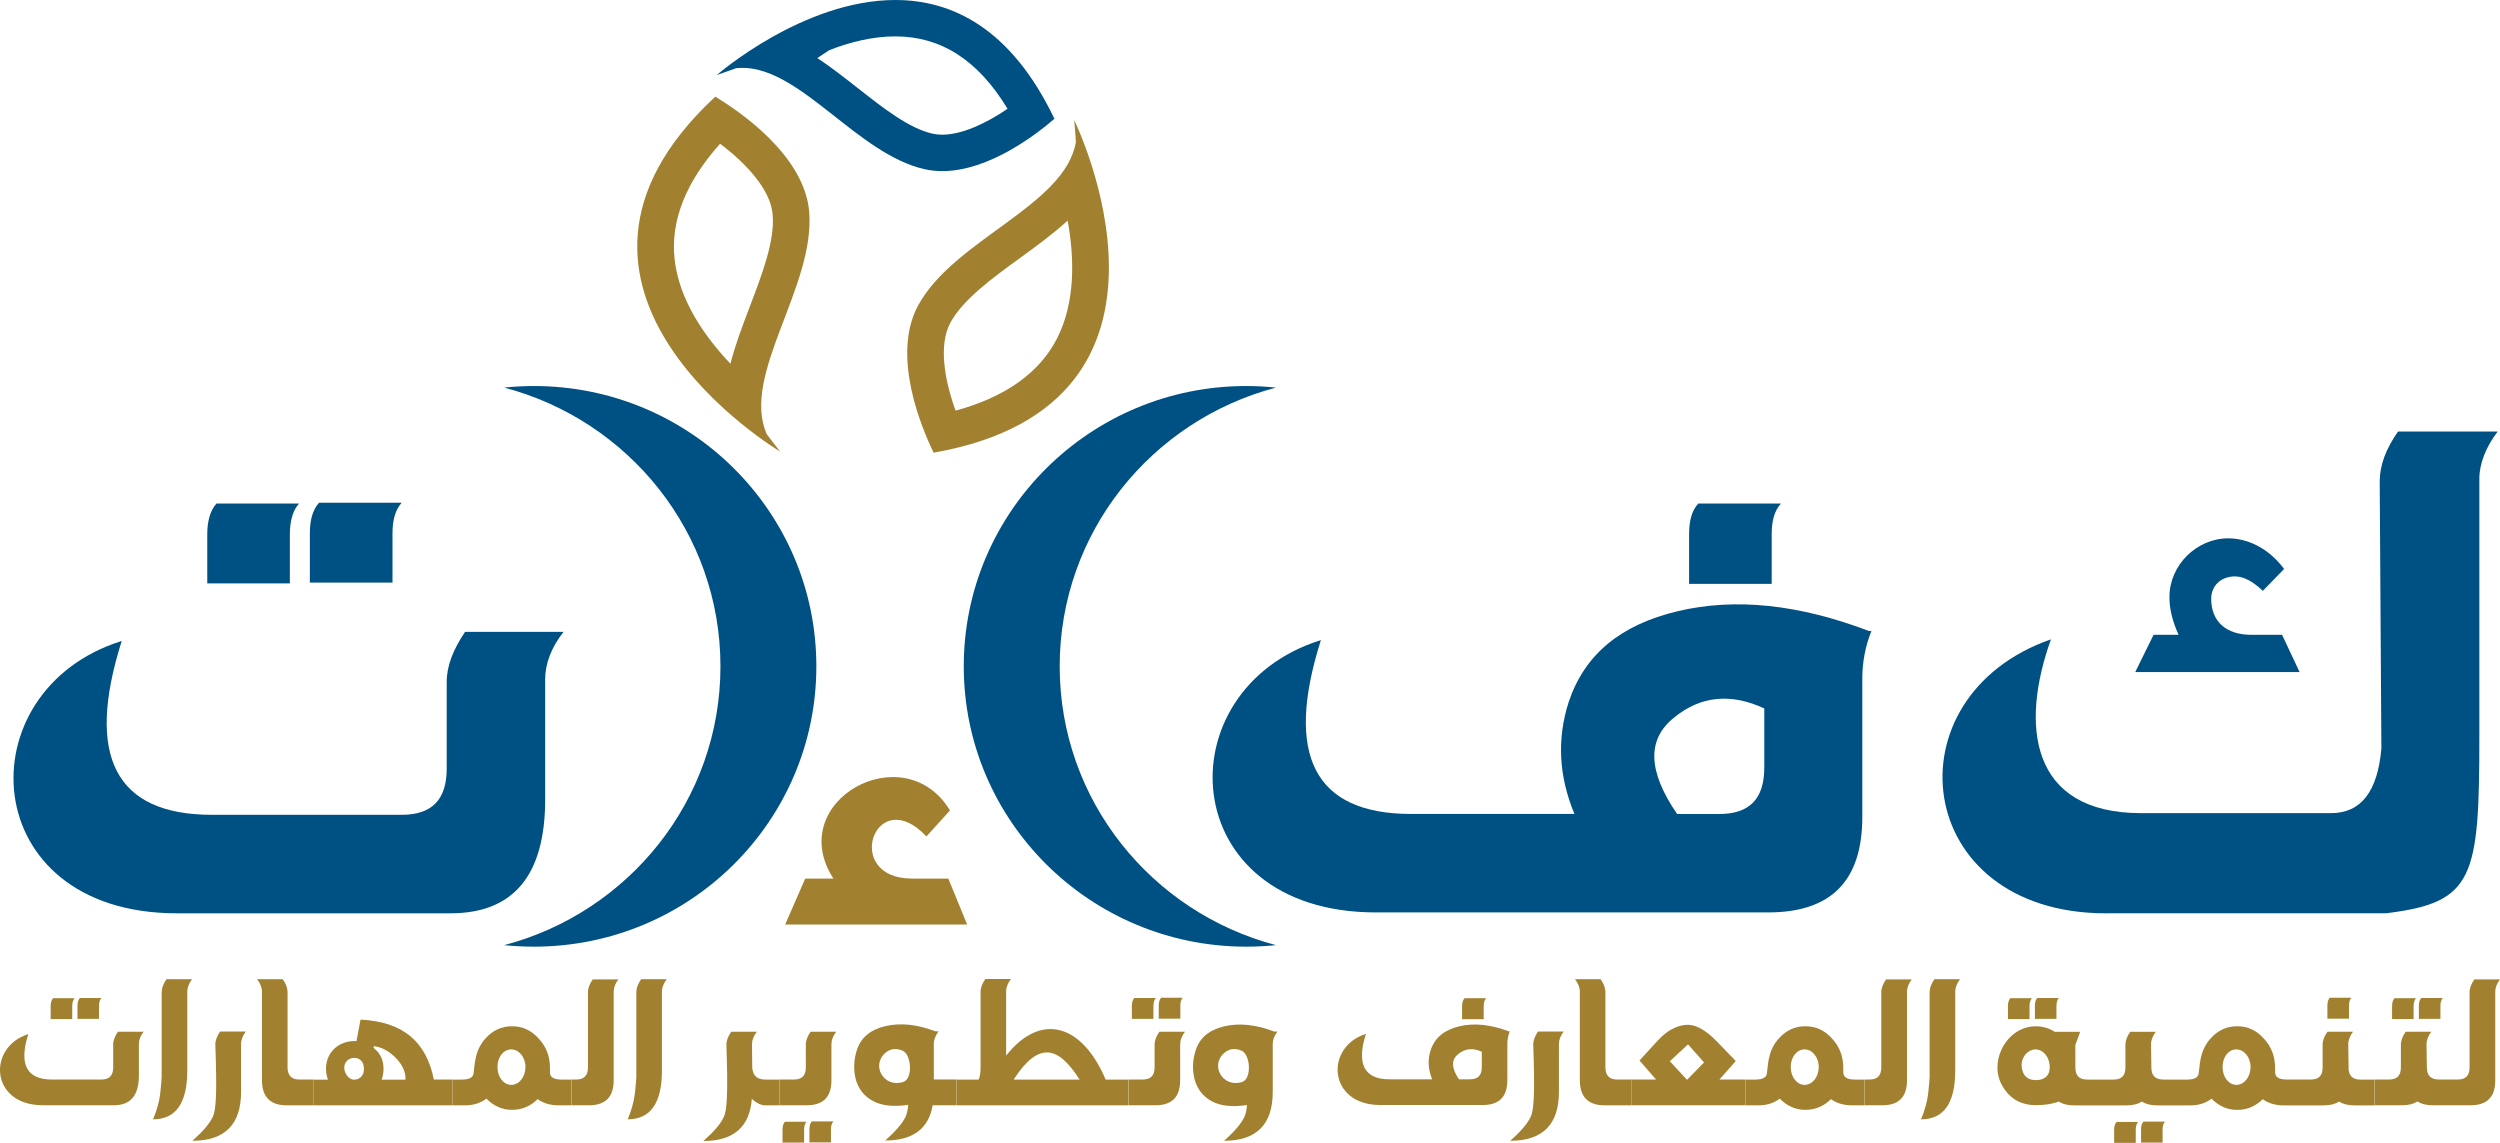 <svg width="105" height="48" viewBox="0 0 105 48" fill="none" xmlns="http://www.w3.org/2000/svg">
<g clip-path="url(#clip0_939_12645)">
<rect width="105" height="48" fill="url(#paint0_linear_939_12645)"/>
<path d="M44.507 27.987C44.507 22.369 48.364 17.654 53.591 16.279C53.181 16.235 52.764 16.213 52.343 16.213C45.789 16.213 40.478 21.486 40.478 27.987C40.478 34.487 45.791 39.76 52.343 39.76C52.764 39.76 53.179 39.738 53.591 39.696C48.364 38.319 44.507 33.606 44.507 27.987Z" fill="#005183"/>
<path d="M30.259 27.987C30.259 22.369 26.404 17.654 21.177 16.279C21.586 16.235 22.002 16.213 22.423 16.213C28.977 16.213 34.287 21.486 34.287 27.987C34.287 34.487 28.975 39.76 22.423 39.76C22.002 39.76 21.586 39.738 21.177 39.696C26.404 38.319 30.259 33.606 30.259 27.987Z" fill="#005183"/>
<path d="M4.754 43.883V44.832C4.754 45.173 4.593 45.34 4.259 45.34H2.177C1.119 45.34 0.785 44.7 1.189 43.432C-0.543 43.974 -0.417 46.42 1.792 46.42H4.794C5.49 46.42 5.833 45.997 5.833 45.171V43.85C5.833 43.682 5.9 43.499 6.033 43.332H4.952C4.825 43.522 4.752 43.699 4.752 43.882L4.754 43.883Z" fill="#A18130"/>
<path d="M3.033 42.265C3.033 42.115 3.065 42.002 3.133 41.925H2.228C2.16 42.002 2.128 42.115 2.128 42.265V42.802H3.034V42.265H3.033Z" fill="#A18130"/>
<path d="M4.159 42.252C4.159 42.101 4.191 41.992 4.261 41.915H3.354C3.286 41.992 3.254 42.101 3.254 42.252V42.792H4.159V42.252Z" fill="#A18130"/>
<path d="M6.789 41.676V45.215C6.789 45.331 6.766 45.574 6.73 45.922C6.689 46.272 6.588 46.632 6.429 47.012C7.386 47.012 7.866 46.331 7.866 44.964V41.645C7.866 41.477 7.94 41.294 8.067 41.127H6.992C6.859 41.319 6.791 41.496 6.791 41.676H6.789Z" fill="#A18130"/>
<path d="M9.044 43.875C9.118 45.905 9.077 46.632 8.934 46.914C8.794 47.204 8.513 47.531 8.079 47.913C9.439 47.913 10.125 47.232 10.125 45.864V43.843C10.125 43.675 10.196 43.493 10.326 43.323H9.245C9.116 43.515 9.044 43.692 9.044 43.873V43.875Z" fill="#A18130"/>
<path d="M12.077 44.823V41.676C12.077 41.494 12.009 41.317 11.874 41.127H10.799C10.928 41.294 11.002 41.477 11.002 41.645V45.365C11.002 46.065 11.345 46.423 12.035 46.423H13.175V45.341H12.572C12.238 45.341 12.077 45.164 12.077 44.823Z" fill="#A18130"/>
<path d="M15.142 42.824L14.973 43.724H14.899C13.992 43.724 13.484 44.522 13.772 45.346H13.179V46.423H18.99V45.34H18.221C17.909 43.765 16.943 42.911 15.14 42.824H15.142ZM14.872 45.346C14.639 45.346 14.459 45.071 14.459 44.846C14.459 44.605 14.639 44.431 14.872 44.431C15.106 44.431 15.286 44.582 15.286 44.896C15.286 45.182 15.102 45.346 14.872 45.346ZM16.029 45.346C16.19 44.926 16.116 44.35 15.756 44.074C15.627 43.948 15.669 43.916 15.889 43.974C16.397 44.11 17.074 44.723 17.029 45.346H16.029Z" fill="#A18130"/>
<path d="M23.099 45.032V44.864C23.099 44.375 22.948 43.966 22.631 43.626C22.32 43.276 21.948 43.102 21.506 43.102C21.064 43.102 20.691 43.276 20.389 43.616C20 44.044 19.951 44.507 19.894 45.033C19.894 45.242 19.733 45.342 19.399 45.342H18.997V46.424H19.532C19.885 46.424 20.186 46.332 20.429 46.142C20.73 46.451 21.093 46.614 21.504 46.614C21.916 46.614 22.278 46.464 22.58 46.164C22.813 46.332 23.105 46.424 23.458 46.424H23.989V45.342H23.587C23.257 45.342 23.097 45.242 23.097 45.033L23.099 45.032ZM21.474 45.564C21.153 45.564 20.894 45.24 20.894 44.813C20.894 44.386 21.153 44.074 21.474 44.074C21.794 44.074 22.069 44.401 22.069 44.813C22.069 45.225 21.81 45.564 21.474 45.564Z" fill="#A18130"/>
<path d="M24.694 41.683V44.832C24.694 45.172 24.533 45.34 24.199 45.34H23.998V46.422H24.736C25.432 46.422 25.775 46.072 25.775 45.372V41.651C25.775 41.484 25.841 41.301 25.974 41.134H24.893C24.766 41.324 24.692 41.503 24.692 41.683H24.694Z" fill="#A18130"/>
<path d="M26.726 41.676V45.215C26.726 45.331 26.703 45.574 26.665 45.922C26.623 46.272 26.523 46.632 26.363 47.012C27.319 47.012 27.801 46.331 27.801 44.964V41.645C27.801 41.477 27.875 41.294 28.002 41.127H26.927C26.794 41.319 26.726 41.496 26.726 41.676Z" fill="#A18130"/>
<path d="M31.594 44.851L31.584 43.852C31.584 43.684 31.653 43.502 31.787 43.334H30.71C30.577 43.524 30.509 43.701 30.509 43.883C30.579 45.914 30.538 46.641 30.395 46.923C30.259 47.215 29.974 47.54 29.54 47.922C30.813 47.922 31.486 47.331 31.577 46.151C31.806 46.366 31.994 46.424 32.157 46.424H32.743V45.342H32.138C31.805 45.342 31.626 45.182 31.594 44.851Z" fill="#A18130"/>
<path d="M33.845 43.883V44.832C33.845 45.173 33.68 45.34 33.352 45.34H32.747V46.422H33.881C34.577 46.422 34.92 46.072 34.92 45.372V43.852C34.92 43.684 34.989 43.502 35.121 43.334H34.044C33.911 43.524 33.843 43.701 33.843 43.883H33.845Z" fill="#A18130"/>
<path d="M33.996 47.44V47.98H34.901V47.44C34.901 47.29 34.929 47.181 35.003 47.1H34.097C34.023 47.181 33.996 47.29 33.996 47.44Z" fill="#A18130"/>
<path d="M32.866 47.448V47.988H33.773V47.448C33.773 47.298 33.805 47.19 33.873 47.113H32.967C32.9 47.19 32.866 47.3 32.866 47.448Z" fill="#A18130"/>
<path d="M39.221 43.833C39.221 43.665 39.294 43.484 39.422 43.315H39.286C38.516 43.023 37.826 42.948 37.188 43.097C36.553 43.247 36.162 43.575 35.99 44.096C35.861 44.497 35.838 44.904 35.939 45.323C36.049 45.731 36.291 46.044 36.667 46.243C37.037 46.443 37.532 46.494 38.146 46.403C38.127 46.631 38.086 46.795 38.036 46.902C37.894 47.194 37.609 47.519 37.181 47.901C38.34 47.901 39.003 47.41 39.172 46.42H40.179V45.338H39.221V43.829V43.833ZM37.936 45.442C37.122 45.709 36.559 44.736 37.204 44.205C37.418 44.028 37.676 44.023 37.917 44.132C38.283 44.296 38.347 45.31 37.936 45.442Z" fill="#A18130"/>
<path d="M42.258 44.334V41.635C42.258 41.467 42.331 41.285 42.46 41.117H41.385C41.252 41.307 41.184 41.484 41.184 41.667V44.815C41.184 45.066 41.152 45.242 41.101 45.342H40.187V46.424H47.386V45.342H46.437C45.466 43.044 43.737 42.468 42.258 44.334ZM42.574 45.342C43.096 44.533 43.549 44.202 43.97 44.202C44.465 44.202 44.909 44.665 45.343 45.342H42.574Z" fill="#A18130"/>
<path d="M48.445 42.258C48.445 42.107 48.477 41.992 48.545 41.917H47.639C47.568 41.994 47.538 42.109 47.538 42.258V42.792H48.443V42.258H48.445Z" fill="#A18130"/>
<path d="M48.493 43.883V44.832C48.493 45.173 48.328 45.34 47.998 45.34H47.394V46.422H48.53C49.224 46.422 49.567 46.072 49.567 45.372V43.852C49.567 43.684 49.637 43.502 49.77 43.334H48.693C48.56 43.524 48.493 43.701 48.493 43.883Z" fill="#A18130"/>
<path d="M49.575 42.242C49.575 42.092 49.603 41.982 49.675 41.905H48.77C48.696 41.982 48.668 42.092 48.668 42.242V42.784H49.575V42.242Z" fill="#A18130"/>
<path d="M51.416 43.106C50.784 43.257 50.39 43.583 50.221 44.106C50.088 44.505 50.069 44.915 50.172 45.331C50.282 45.741 50.525 46.054 50.894 46.253C51.264 46.453 51.759 46.503 52.374 46.413C52.355 46.641 52.315 46.803 52.264 46.914C52.121 47.203 51.843 47.531 51.408 47.913C52.768 47.913 53.455 47.232 53.455 45.864V43.842C53.455 43.675 53.521 43.492 53.656 43.323H53.514C52.749 43.033 52.053 42.956 51.418 43.106H51.416ZM52.171 45.442C51.357 45.709 50.794 44.736 51.439 44.206C51.653 44.029 51.909 44.023 52.152 44.132C52.518 44.296 52.582 45.31 52.171 45.442Z" fill="#A18130"/>
<path d="M62.317 42.265C62.317 42.115 62.345 42.008 62.417 41.925H61.511C61.437 42.008 61.408 42.115 61.408 42.265V42.807H62.315V42.265H62.317Z" fill="#A18130"/>
<path d="M61.287 43.106C60.655 43.257 60.261 43.583 60.088 44.106C59.959 44.505 59.978 44.915 60.151 45.331H58.357C57.3 45.331 56.965 44.691 57.369 43.423C55.637 43.965 55.762 46.411 57.972 46.411H62.275C62.971 46.411 63.309 46.061 63.309 45.363V43.84C63.309 43.673 63.341 43.49 63.409 43.321H63.381C62.616 43.031 61.92 42.954 61.285 43.105L61.287 43.106ZM62.235 44.823C62.235 45.163 62.074 45.331 61.74 45.331H61.277C60.957 44.862 60.944 44.514 61.245 44.273C61.537 44.032 61.873 44.004 62.235 44.173V44.823Z" fill="#A18130"/>
<path d="M64.396 43.875C64.468 45.905 64.426 46.632 64.286 46.914C64.144 47.204 63.865 47.531 63.429 47.913C64.788 47.913 65.475 47.232 65.475 45.864V43.843C65.475 43.675 65.543 43.493 65.676 43.323H64.595C64.468 43.515 64.396 43.692 64.396 43.873V43.875Z" fill="#A18130"/>
<path d="M67.427 44.823V41.676C67.427 41.494 67.359 41.317 67.226 41.127H66.15C66.279 41.294 66.353 41.477 66.353 41.645V45.365C66.353 46.065 66.697 46.423 67.387 46.423H68.527V45.341H67.922C67.588 45.341 67.427 45.164 67.427 44.823Z" fill="#A18130"/>
<path d="M72.902 44.563L72.122 43.756C71.669 43.283 71.267 43.056 70.914 43.042C70.561 43.033 70.095 43.193 69.636 43.692L68.858 44.54L69.554 45.34H68.528V46.422H73.313V45.34H72.215L72.902 44.563ZM70.855 45.353L70.133 44.572L70.897 43.863L71.57 44.621L70.857 45.352L70.855 45.353Z" fill="#A18130"/>
<path d="M77.418 45.032V44.864C77.418 44.375 77.267 43.966 76.952 43.626C76.641 43.276 76.269 43.102 75.826 43.102C75.382 43.102 75.01 43.276 74.71 43.616C74.32 44.044 74.27 44.507 74.215 45.033C74.215 45.242 74.054 45.342 73.72 45.342H73.316V46.424H73.853C74.206 46.424 74.507 46.332 74.75 46.142C75.052 46.451 75.414 46.614 75.826 46.614C76.237 46.614 76.599 46.464 76.901 46.164C77.134 46.332 77.428 46.424 77.781 46.424H78.312V45.342H77.908C77.58 45.342 77.418 45.242 77.418 45.033V45.032ZM75.793 45.564C75.473 45.564 75.211 45.24 75.211 44.813C75.211 44.386 75.473 44.074 75.793 44.074C76.114 44.074 76.387 44.401 76.387 44.813C76.387 45.225 76.127 45.564 75.793 45.564Z" fill="#A18130"/>
<path d="M79.014 41.683V44.832C79.014 45.172 78.855 45.34 78.519 45.34H78.318V46.422H79.054C79.75 46.422 80.094 46.072 80.094 45.372V41.651C80.094 41.484 80.164 41.301 80.294 41.134H79.213C79.085 41.324 79.013 41.503 79.013 41.683H79.014Z" fill="#A18130"/>
<path d="M81.043 41.676V45.215C81.043 45.331 81.02 45.574 80.984 45.922C80.944 46.272 80.842 46.632 80.683 47.012C81.64 47.012 82.12 46.331 82.12 44.964V41.645C82.12 41.477 82.194 41.294 82.321 41.127H81.246C81.113 41.319 81.045 41.496 81.045 41.676H81.043Z" fill="#A18130"/>
<path d="M86.372 42.252C86.372 42.101 86.401 41.992 86.473 41.915H85.566C85.492 41.992 85.466 42.101 85.466 42.252V42.792H86.371V42.252H86.372Z" fill="#A18130"/>
<path d="M85.24 42.265C85.24 42.115 85.273 42.002 85.341 41.925H84.434C84.364 42.002 84.334 42.115 84.334 42.265V42.802H85.24V42.265Z" fill="#A18130"/>
<path d="M88.794 47.458V48H89.701V47.458C89.701 47.307 89.731 47.198 89.801 47.121H88.894C88.826 47.198 88.794 47.307 88.794 47.458Z" fill="#A18130"/>
<path d="M89.925 47.448V47.988H90.829V47.448C90.829 47.297 90.858 47.19 90.93 47.107H90.023C89.949 47.19 89.923 47.299 89.923 47.448H89.925Z" fill="#A18130"/>
<path d="M98.657 42.242C98.657 42.092 98.686 41.982 98.758 41.905H97.852C97.778 41.982 97.751 42.092 97.751 42.242V42.784H98.657V42.242Z" fill="#A18130"/>
<path d="M98.641 44.832L98.627 43.852C98.627 43.684 98.7 43.502 98.827 43.334H97.751C97.618 43.524 97.55 43.701 97.55 43.884V44.832C97.55 45.173 97.391 45.34 97.057 45.34H96.044C95.714 45.34 95.555 45.24 95.555 45.032V44.864C95.555 44.375 95.403 43.966 95.087 43.626C94.776 43.276 94.406 43.102 93.962 43.102C93.518 43.102 93.147 43.276 92.845 43.616C92.456 44.044 92.405 44.507 92.35 45.033C92.35 45.242 92.191 45.342 91.857 45.342H90.861C90.526 45.342 90.357 45.175 90.357 44.834L90.344 43.853C90.344 43.686 90.416 43.503 90.544 43.336H89.469C89.337 43.526 89.268 43.703 89.268 43.885V44.834C89.268 45.175 89.107 45.342 88.773 45.342H87.66C87.33 45.342 87.165 45.175 87.165 44.834V43.885C87.237 43.705 87.298 43.526 87.366 43.336H86.3C86.071 43.185 85.796 43.104 85.504 43.104C84.548 43.104 83.892 43.991 83.892 44.836C83.892 45.244 84.043 45.604 84.335 45.935C84.629 46.253 85.022 46.417 85.502 46.417C85.877 46.417 86.198 46.368 86.473 46.266C86.634 46.375 86.852 46.426 87.127 46.426H89.306C89.575 46.426 89.786 46.375 89.959 46.266C90.127 46.375 90.34 46.426 90.615 46.426H91.988C92.341 46.426 92.642 46.334 92.885 46.144C93.186 46.453 93.549 46.616 93.96 46.616C94.372 46.616 94.734 46.466 95.035 46.166C95.269 46.334 95.561 46.426 95.913 46.426H97.59C97.861 46.426 98.07 46.375 98.244 46.266C98.413 46.375 98.624 46.426 98.899 46.426H99.731V45.344H99.141C98.808 45.344 98.637 45.176 98.637 44.836L98.641 44.832ZM85.494 45.365C85.2 45.365 84.957 45.214 84.912 44.815C84.866 44.407 85.174 44.075 85.494 44.075C85.815 44.075 86.088 44.403 86.088 44.815C86.088 45.227 85.826 45.365 85.494 45.365ZM93.928 45.564C93.607 45.564 93.348 45.24 93.348 44.813C93.348 44.386 93.607 44.074 93.928 44.074C94.248 44.074 94.523 44.401 94.523 44.813C94.523 45.225 94.262 45.564 93.928 45.564Z" fill="#A18130"/>
<path d="M102.498 42.252C102.498 42.101 102.529 41.992 102.599 41.915H101.692C101.624 41.992 101.592 42.101 101.592 42.252V42.792H102.498V42.252Z" fill="#A18130"/>
<path d="M101.371 42.265C101.371 42.115 101.404 42.002 101.472 41.925H100.567C100.497 42.002 100.467 42.115 100.467 42.265V42.802H101.371V42.265Z" fill="#A18130"/>
<path d="M103.921 41.134C103.794 41.324 103.722 41.503 103.722 41.683V44.832C103.722 45.172 103.561 45.34 103.227 45.34H102.432C102.098 45.34 101.928 45.172 101.928 44.832L101.914 43.851C101.914 43.684 101.987 43.501 102.114 43.334H101.038C100.907 43.524 100.837 43.701 100.837 43.883V44.832C100.837 45.172 100.676 45.34 100.342 45.34H99.737V46.422H100.877C101.148 46.422 101.359 46.371 101.533 46.262C101.702 46.371 101.913 46.422 102.188 46.422H103.762C104.458 46.422 104.801 46.072 104.801 45.372V41.651C104.801 41.484 104.869 41.301 105 41.134H103.919H103.921Z" fill="#A18130"/>
<path d="M8.899 34.222H16.87C18.15 34.222 18.762 33.579 18.762 32.274V28.64C18.762 27.946 19.043 27.268 19.532 26.538H23.669C23.16 27.182 22.897 27.876 22.897 28.52V33.579C22.897 36.742 21.584 38.359 18.92 38.359H7.427C-1.033 38.359 -1.507 28.988 5.113 26.92C3.573 31.77 4.852 34.222 8.899 34.222ZM12.559 21.148C12.297 21.444 12.174 21.878 12.174 22.452V24.504H8.705V22.452C8.705 21.878 8.829 21.444 9.092 21.148H12.561H12.559ZM16.87 21.114C16.608 21.41 16.485 21.828 16.485 22.401V24.47H13.014V22.401C13.014 21.828 13.137 21.41 13.401 21.114H16.87Z" fill="#005183"/>
<path d="M38.907 35.129C36.762 32.843 35.34 36.9 38.306 36.9H39.829L40.62 38.829H32.977L33.819 36.9H35.002C32.908 33.65 37.976 30.855 39.899 34.038L38.909 35.131L38.907 35.129Z" fill="#A18130"/>
<path d="M66.127 34.188C65.461 32.588 65.391 31.024 65.882 29.494C66.546 27.494 68.054 26.242 70.472 25.668C72.907 25.094 75.57 25.39 78.496 26.502H78.6C78.338 27.145 78.217 27.842 78.217 28.483V34.308C78.217 36.986 76.92 38.322 74.257 38.322H57.79C49.328 38.322 48.857 28.954 55.478 26.884C53.936 31.734 55.216 34.186 59.264 34.186H66.131L66.127 34.188ZM74.098 29.754C72.713 29.11 71.435 29.216 70.314 30.136C69.158 31.058 69.211 32.396 70.438 34.188H72.207C73.487 34.188 74.1 33.544 74.1 32.24V29.754H74.098ZM74.798 21.149C74.519 21.462 74.411 21.88 74.411 22.454V24.522H70.942V22.454C70.942 21.88 71.046 21.462 71.327 21.149H74.796H74.798Z" fill="#005183"/>
<path d="M88.455 38.36C80.29 38.36 79.257 29.251 86.141 26.852C84.844 30.45 85.248 34.152 89.925 34.152H97.897C99.176 34.152 99.859 33.232 100.018 31.44L99.948 20.227C99.948 19.533 100.209 18.853 100.718 18.123H104.903C104.414 18.767 104.133 19.461 104.133 20.105V30.849C104.133 36.881 103.923 37.907 100.209 38.358H88.455V38.36ZM95.041 24.817C94.62 24.418 94.235 24.209 93.867 24.209C93.255 24.209 92.87 24.627 92.87 25.148C92.87 26.122 93.519 26.662 94.552 26.662H95.847L96.583 28.226H89.68L90.45 26.662H91.501C91.239 26.088 91.116 25.566 91.116 25.079C91.116 23.722 92.272 22.61 93.585 22.61C94.391 22.61 95.267 23.009 95.933 23.895L95.04 24.815L95.041 24.817Z" fill="#005183"/>
<path d="M44.841 9.265C45.13 10.848 45.171 12.696 44.392 14.222C43.654 15.66 42.226 16.676 40.134 17.247C39.656 15.924 39.423 14.478 39.912 13.563C40.436 12.587 41.651 11.7 42.827 10.846C43.521 10.342 44.225 9.83 44.841 9.265ZM45.116 5.04C45.147 5.347 45.166 5.635 45.185 5.923C45.185 5.938 45.185 5.951 45.187 5.968C44.726 8.652 40.053 10.052 38.553 12.845C37.426 14.947 38.714 17.988 39.216 19.025C39.222 19.021 39.226 19.017 39.23 19.01C50.967 16.93 45.114 5.04 45.114 5.04H45.116Z" fill="#A18130"/>
<path d="M30.242 6.035C31.369 6.886 32.36 7.972 32.451 9.005C32.548 10.108 32.015 11.506 31.497 12.86C31.194 13.659 30.885 14.467 30.678 15.276C29.567 14.104 28.516 12.577 28.332 10.876C28.16 9.271 28.803 7.648 30.242 6.039M30.033 4.054C30.033 4.054 30.03 4.065 30.03 4.071C21.33 12.163 32.768 18.967 32.768 18.967C32.575 18.726 32.4 18.496 32.224 18.263C32.214 18.251 32.207 18.24 32.199 18.227C31.113 15.728 34.259 12.028 33.984 8.875C33.773 6.504 31.025 4.65 30.032 4.054H30.033Z" fill="#A18130"/>
<path d="M37.604 1.528C39.527 1.528 41.079 2.526 42.317 4.569C41.431 5.172 40.415 5.657 39.573 5.657C39.431 5.657 39.296 5.644 39.171 5.616C38.175 5.392 37.077 4.528 36.017 3.692C35.465 3.26 34.906 2.819 34.329 2.439L34.83 2.106C35.7 1.767 36.654 1.528 37.604 1.528ZM37.604 0C33.716 0 30.105 3.152 30.105 3.152C30.379 3.051 30.635 2.962 30.892 2.874C30.908 2.87 30.919 2.866 30.934 2.861C31.014 2.853 31.093 2.849 31.173 2.849C33.642 2.849 36.011 6.472 38.833 7.106C39.078 7.161 39.326 7.187 39.575 7.187C41.553 7.187 43.567 5.612 44.293 4.983C44.289 4.98 44.284 4.978 44.278 4.974C42.459 1.178 39.979 0 37.604 0Z" fill="#005183"/>
</g>
<defs>
<linearGradient id="paint0_linear_939_12645" x1="0" y1="24" x2="105" y2="24" gradientUnits="userSpaceOnUse">
</linearGradient>
<clipPath id="clip0_939_12645">
<rect width="105" height="48" fill="white"/>
</clipPath>
</defs>
</svg>
